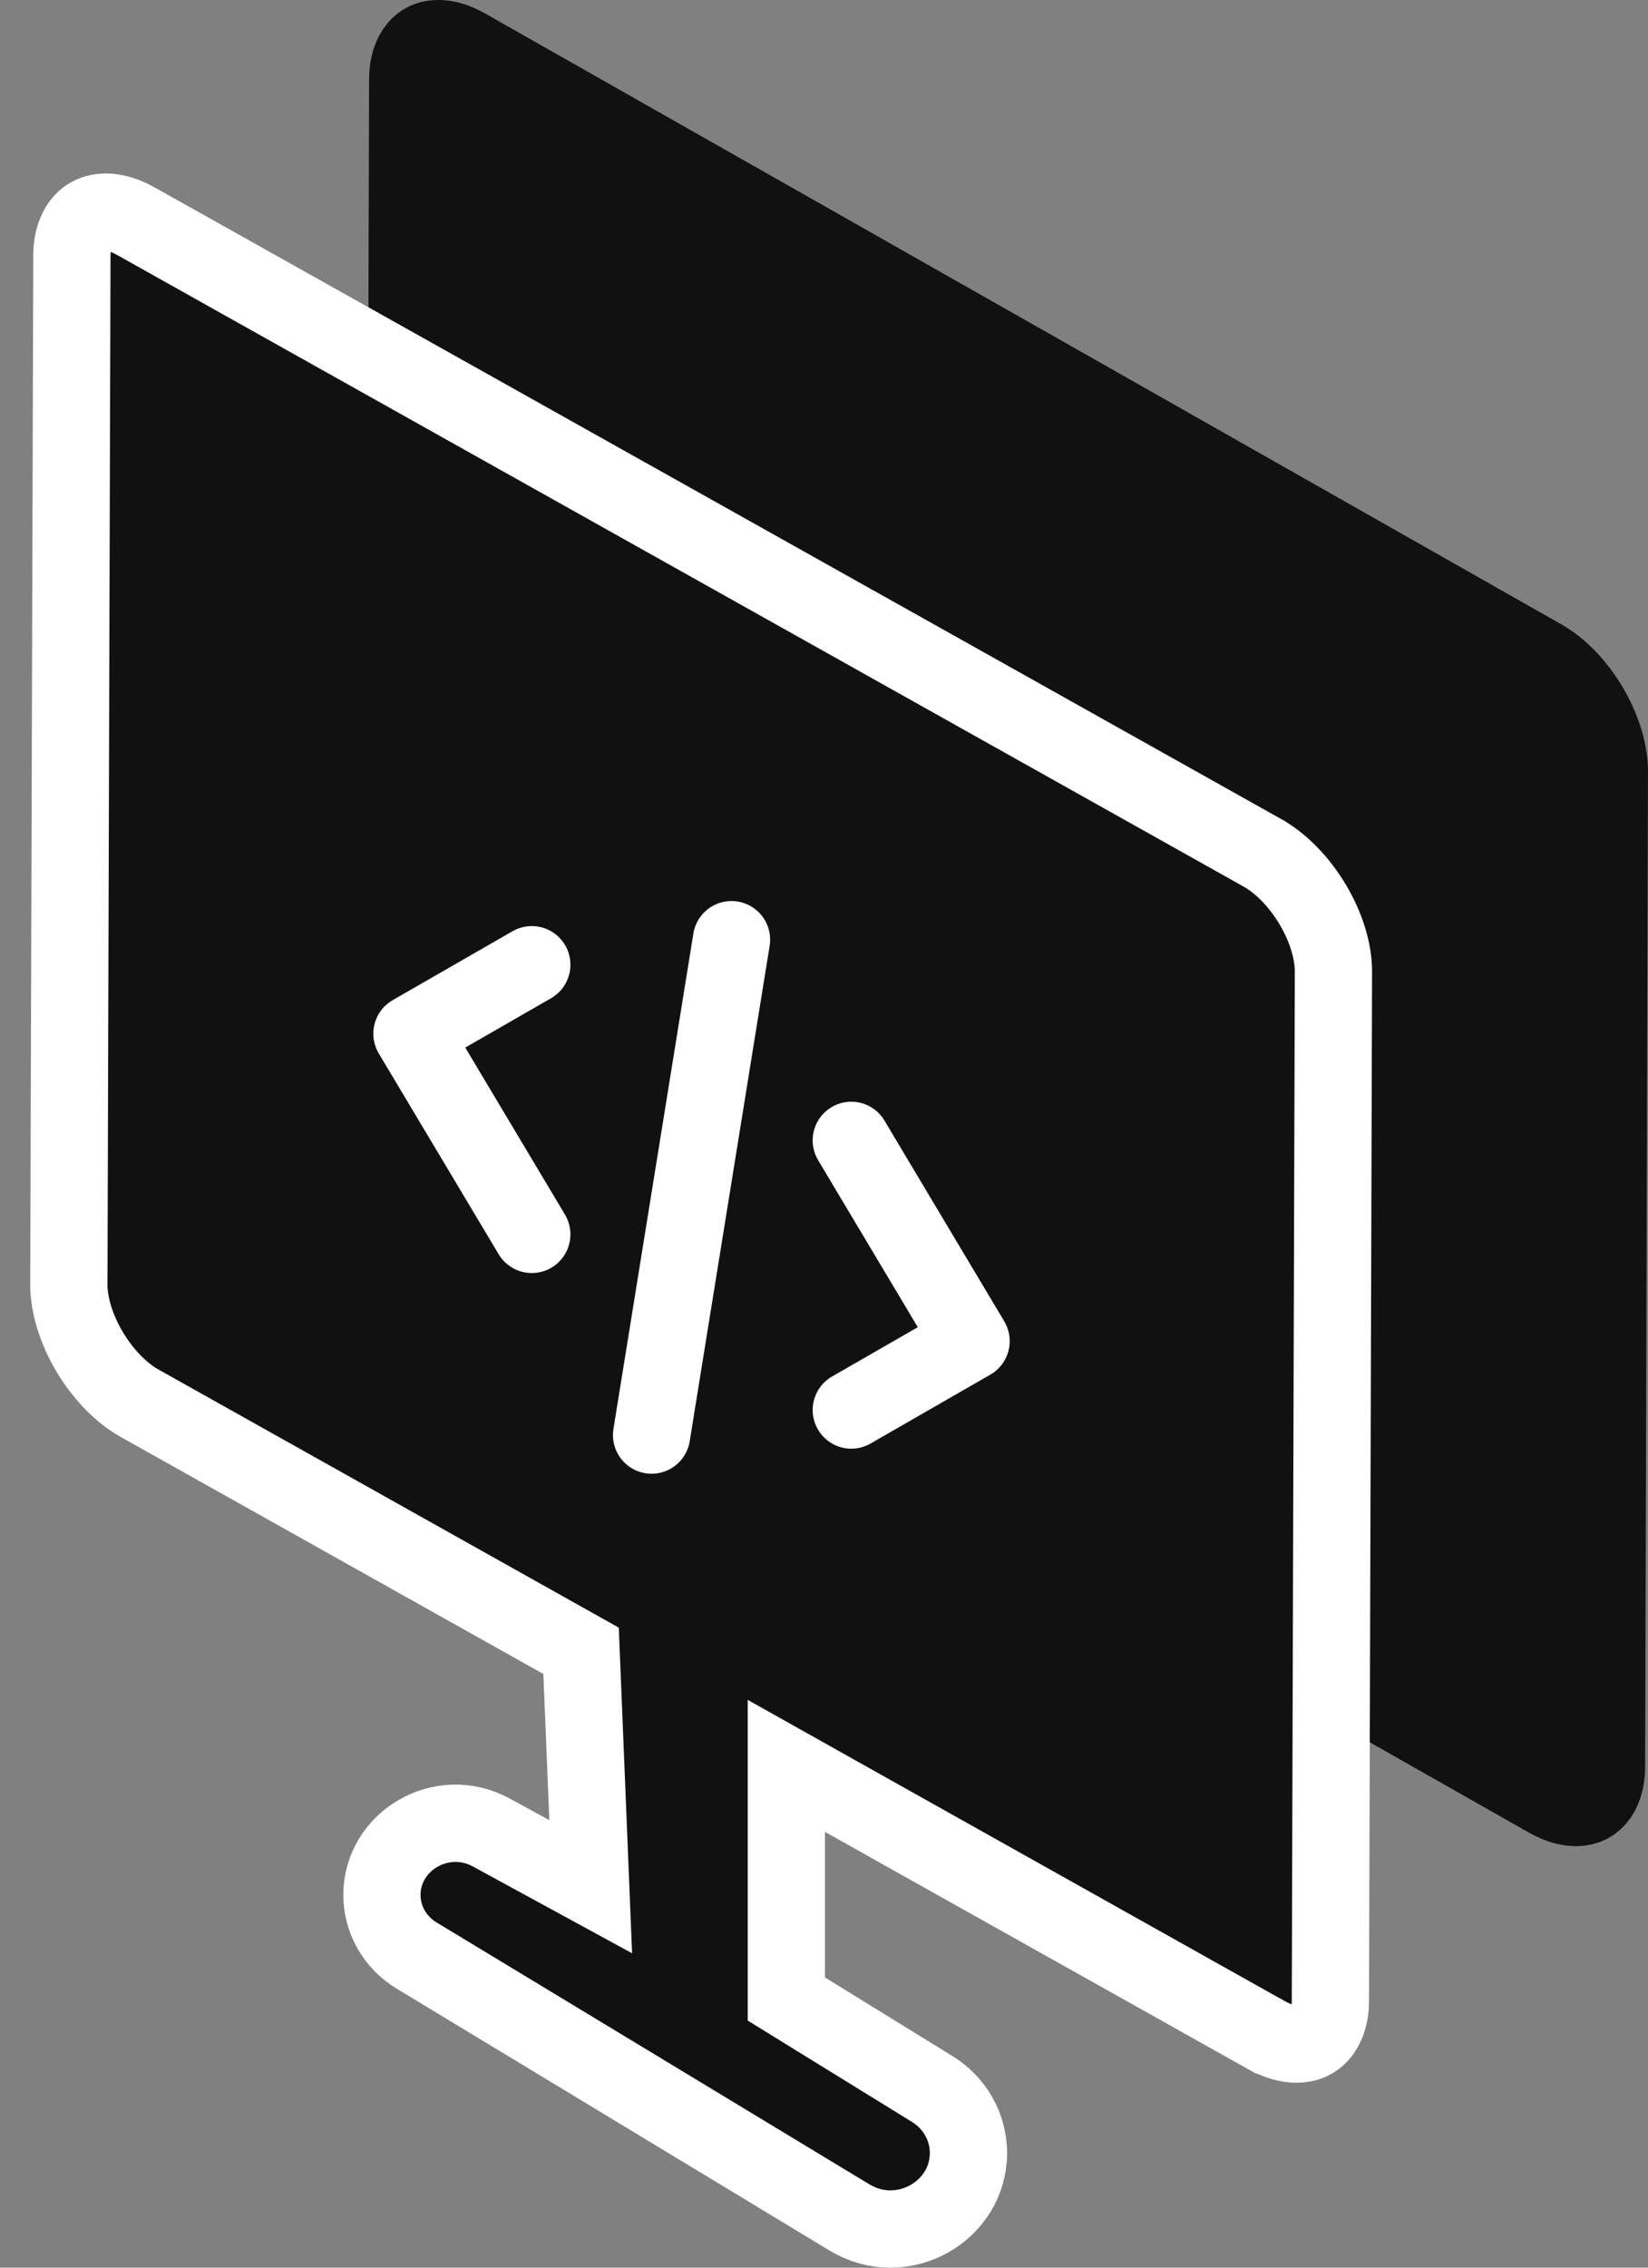 <svg width="32" height="44" viewBox="0 0 32 44" fill="none" xmlns="http://www.w3.org/2000/svg">
<rect x="0" y="0" width="32" height="44" fill="#808080" stroke="none"/>
<path d="M20.807 32.658C21.272 32.918 21.651 32.709 21.653 32.189L21.668 26.898C21.67 26.38 21.294 25.747 20.829 25.485L18.323 24.08C17.858 23.82 17.479 24.028 17.477 24.548L17.462 29.839C17.459 30.358 17.836 30.99 18.301 31.25L20.807 32.658Z" fill="#111111" stroke="#111111" stroke-miterlimit="10"/>
<path d="M14.848 29.32C15.313 29.58 15.691 29.372 15.693 28.852L15.717 20.878C15.719 20.36 15.342 19.727 14.877 19.467L12.371 18.061C11.906 17.801 11.528 18.009 11.526 18.53L11.502 26.504C11.5 27.022 11.876 27.655 12.341 27.915L14.848 29.32Z" fill="#111111" stroke="#111111" stroke-miterlimit="10"/>
<path d="M8.895 25.983C9.36 26.242 9.738 26.034 9.74 25.514L9.773 13.939C9.775 13.421 9.399 12.788 8.934 12.526L6.428 11.121C5.963 10.861 5.584 11.069 5.582 11.589L5.549 23.164C5.547 23.682 5.923 24.315 6.388 24.577L8.895 25.983Z" fill="#111111" stroke="#111111" stroke-miterlimit="10"/>
<path d="M30.6 35.821C31.388 35.821 31.942 35.19 31.944 34.288L32 14.979C32.004 13.908 31.264 12.649 30.315 12.113L9.424 0.264C9.116 0.089 8.809 0 8.511 0C7.723 0 7.169 0.631 7.167 1.533L7.111 20.842C7.107 21.912 7.847 23.172 8.794 23.708L14.017 26.67L16.628 28.152L16.739 30.893L16.022 30.499C14.618 29.727 12.901 30.75 12.911 32.352C12.915 33.107 13.324 33.801 13.982 34.17L22.435 38.92C23.732 39.649 25.333 38.712 25.333 37.224C25.333 36.577 25.011 35.972 24.474 35.61L21.852 33.845V31.114L24.463 32.595L29.687 35.558C29.995 35.732 30.302 35.821 30.6 35.821Z" fill="#111111"/>
<path d="M25.833 38.824L25.833 38.825C25.832 39.138 25.736 39.349 25.628 39.471C25.525 39.587 25.38 39.662 25.176 39.662C25.016 39.662 24.819 39.615 24.586 39.485C24.586 39.485 24.585 39.485 24.585 39.485L16.385 34.89L15.269 34.264V35.544V38.368V38.787L15.625 39.007L18.103 40.534C18.544 40.806 18.805 41.276 18.805 41.776C18.805 42.904 17.522 43.647 16.492 43.024L8.09 37.944C7.667 37.689 7.416 37.242 7.416 36.767C7.416 35.731 8.57 35.028 9.543 35.558L10.308 35.975L11.47 36.608L11.416 35.285L11.3 32.45L11.283 32.031L10.917 31.826L2.715 27.23L2.715 27.23C2.356 27.03 2.003 26.671 1.739 26.227C1.475 25.782 1.336 25.312 1.337 24.923L1.337 24.923L1.396 4.954L1.396 4.953C1.397 4.64 1.493 4.429 1.601 4.307C1.704 4.191 1.85 4.116 2.053 4.116C2.213 4.116 2.409 4.163 2.641 4.293L2.642 4.294L24.512 16.547L24.513 16.548C24.872 16.749 25.226 17.108 25.49 17.551C25.755 17.996 25.894 18.466 25.892 18.855V18.855L25.833 38.824Z" fill="#111111" stroke="white" stroke-width="1.5"/>
<path d="M10.326 18.719L7.999 20.056L10.326 23.951" stroke="white" stroke-width="1.5" stroke-linecap="round" stroke-linejoin="round"/>
<path d="M16.53 27.359L18.856 26.022L16.53 22.127" stroke="white" stroke-width="1.5" stroke-linecap="round" stroke-linejoin="round"/>
<path d="M12.652 27.845L14.204 18.233" stroke="white" stroke-width="1.5" stroke-linecap="round" stroke-linejoin="round"/>
</svg>
